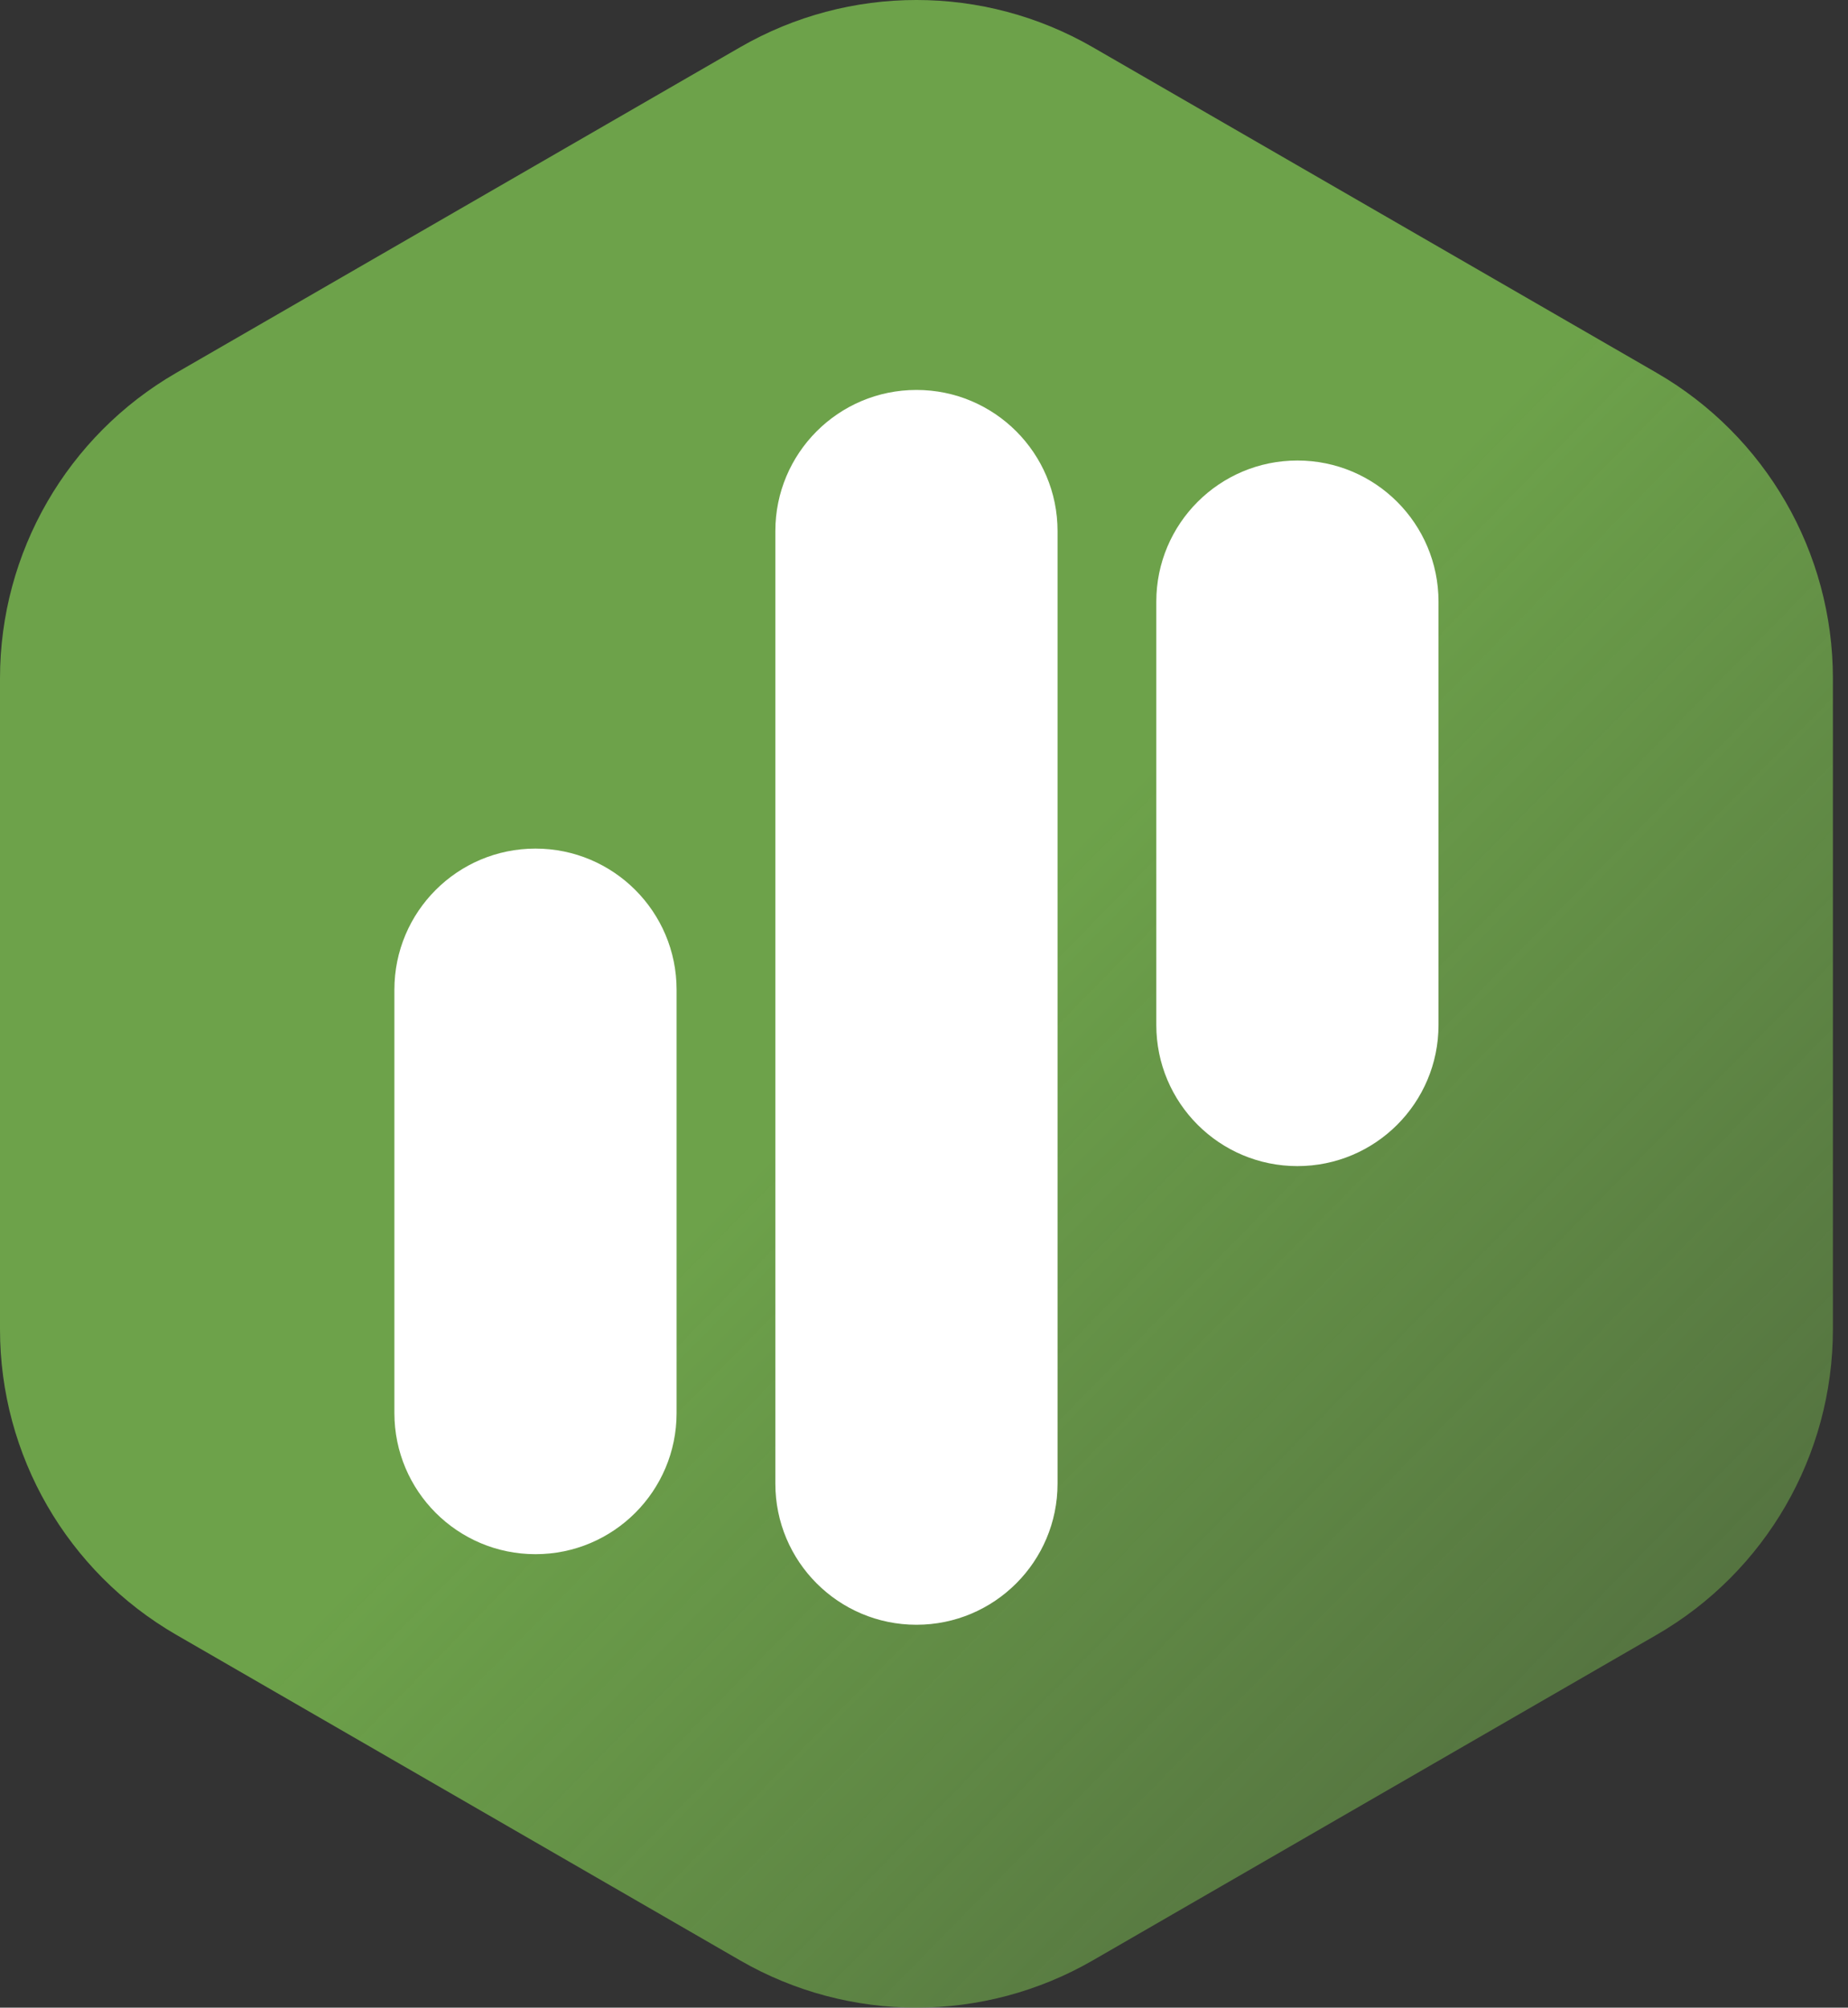 <?xml version="1.0" encoding="UTF-8"?>
<svg xmlns="http://www.w3.org/2000/svg" width="116" height="126" viewBox="0 0 116 126" fill="none">
  <rect x="0" y="0" width="116" height="126" fill="#333333" stroke="none"/>
  <path d="M46.455 2.966C53.306 -0.989 61.746 -0.989 68.597 2.966L103.981 23.395C110.832 27.351 115.052 34.66 115.052 42.571V83.429C115.052 91.34 110.832 98.649 103.981 102.604L68.597 123.034C61.746 126.989 53.306 126.989 46.455 123.034L11.071 102.604C4.22 98.649 0 91.34 0 83.429V42.571C0 34.66 4.22 27.351 11.071 23.395L46.455 2.966Z" fill="url(#paint0_linear_40_3)"></path>
  <path d="M48.669 33.33C48.669 28.439 52.635 24.473 57.526 24.473C62.417 24.473 66.383 28.439 66.383 33.33V93.113C66.383 98.004 62.417 101.97 57.526 101.97C52.635 101.97 48.669 98.004 48.669 93.113V33.33Z" fill="white"></path>
  <path d="M72.582 37.758C72.582 32.867 76.548 28.902 81.439 28.902C86.331 28.902 90.296 32.867 90.296 37.758V64.329C90.296 69.22 86.331 73.185 81.439 73.185C76.548 73.185 72.582 69.22 72.582 64.329V37.758Z" fill="white"></path>
  <path d="M24.756 62.114C24.756 57.223 28.721 53.258 33.613 53.258C38.504 53.258 42.47 57.223 42.47 62.114V88.684C42.47 93.576 38.504 97.541 33.613 97.541C28.721 97.541 24.756 93.576 24.756 88.684V62.114Z" fill="white"></path>
  <defs>
    <linearGradient id="paint0_linear_40_3" x1="57.526" y1="63" x2="163.401" y2="166.787" gradientUnits="userSpaceOnUse">
      <stop stop-color="#6DA24A"></stop>
      <stop offset="1" stop-color="#6DA24A" stop-opacity="0"></stop>
    </linearGradient>
  </defs>
</svg>

